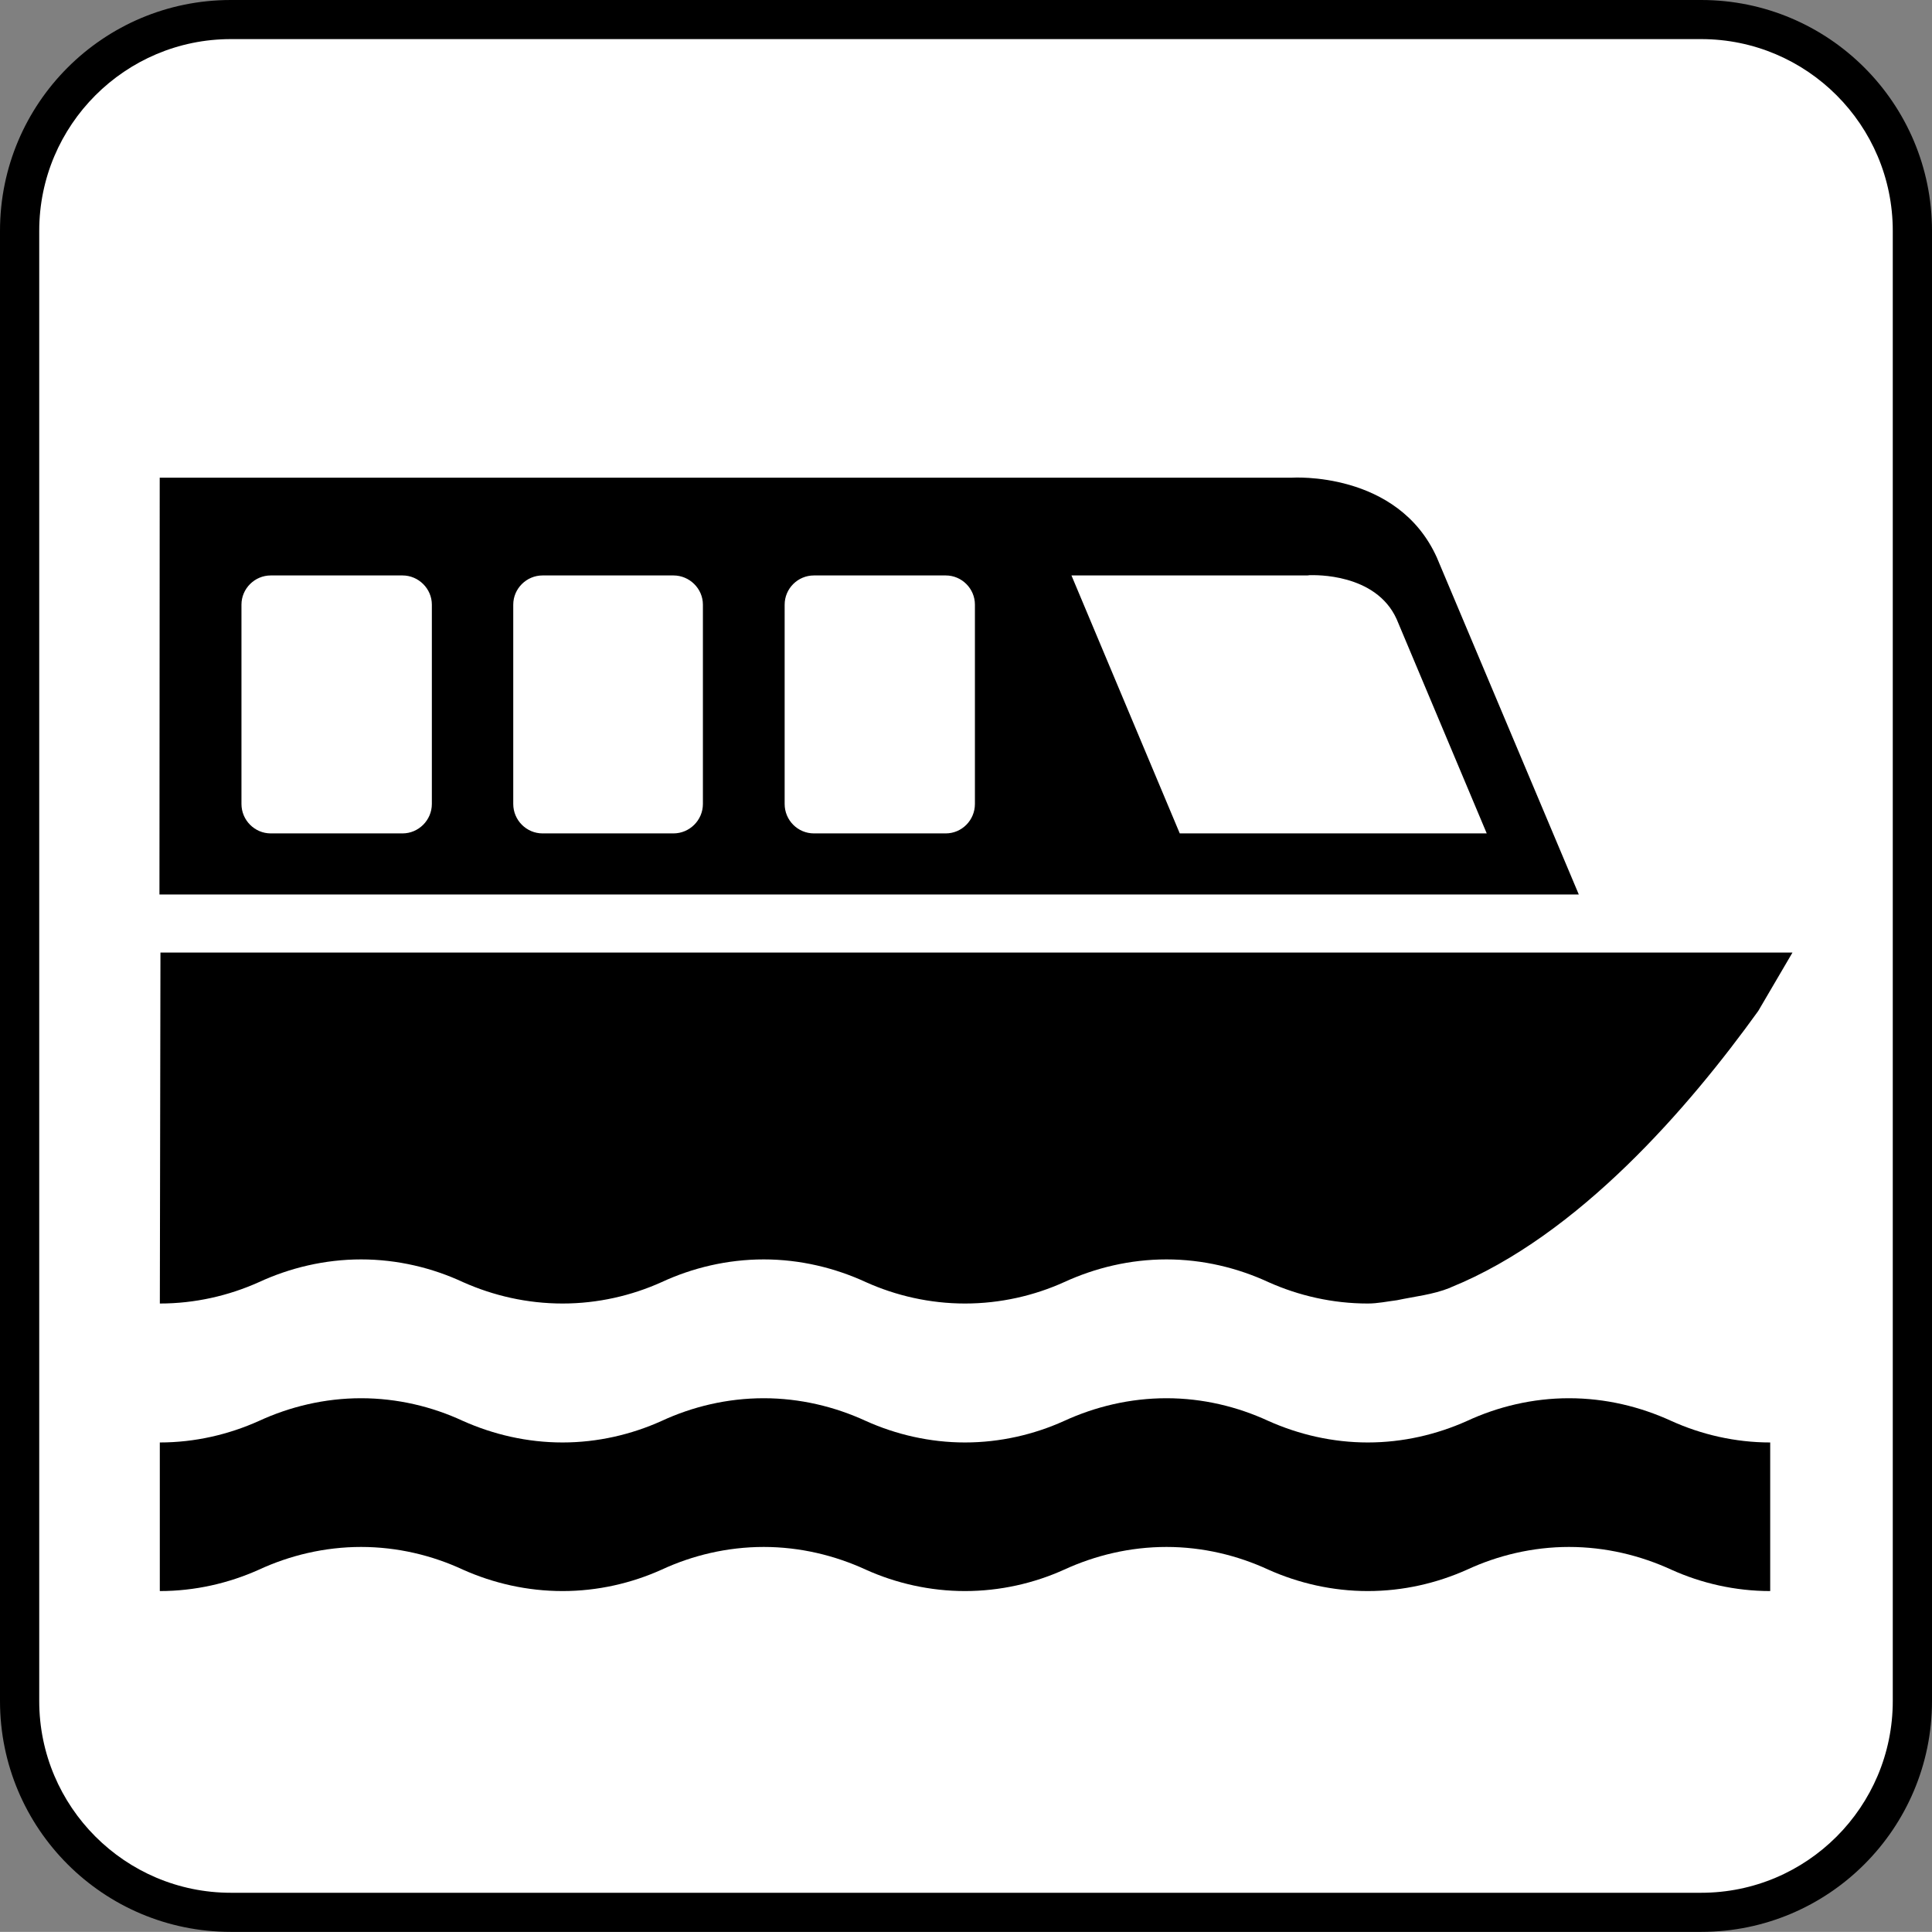 <?xml version="1.0" encoding="iso-8859-1"?>
<!-- Generator: Adobe Illustrator 13.0.2, SVG Export Plug-In . SVG Version: 6.00 Build 14948)  -->
<!DOCTYPE svg PUBLIC "-//W3C//DTD SVG 1.1//EN" "http://www.w3.org/Graphics/SVG/1.1/DTD/svg11.dtd">
<svg version="1.1" id="Layer_1" xmlns="http://www.w3.org/2000/svg" xmlns:xlink="http://www.w3.org/1999/xlink" x="0px" y="0px"
	 width="123.516px" height="123.508px" viewBox="0 0 123.516 123.508" style="enable-background:new 0 0 123.516 123.508;"
	 xml:space="preserve">
<rect x="0" y="0" width="123.516" height="123.508" fill="#808080" stroke="none"/>
<g>
	<path d="M108.758,123.508c8.148,0,14.758-6.602,14.758-14.758V14.758c0-8.156-6.61-14.758-14.758-14.758h-94
		C6.609,0,0,6.602,0,14.758v93.992c0,8.156,6.608,14.758,14.758,14.758H108.758z"/>
	<path style="fill:#FFFFFF;" d="M14.758,2.5c-6.75,0-12.25,5.492-12.25,12.258v93.992c0,6.766,5.5,12.258,12.25,12.258h94
		c6.758,0,12.25-5.492,12.25-12.258V14.758c0-6.766-5.492-12.258-12.25-12.258H14.758z"/>
	<path d="M113.172,101.719c-2.242,0-4.406-0.5-6.32-1.367c-1.992-0.914-4.211-1.453-6.547-1.453c-2.312,0-4.547,0.539-6.516,1.453
		c-1.938,0.867-4.086,1.367-6.345,1.367c-2.25,0-4.413-0.5-6.352-1.367c-1.977-0.914-4.195-1.453-6.516-1.453
		c-2.336,0-4.556,0.539-6.548,1.453c-1.913,0.867-4.086,1.367-6.336,1.367c-2.241,0-4.414-0.5-6.336-1.367
		c-1.983-0.914-4.211-1.453-6.53-1.453c-2.328,0-4.562,0.539-6.531,1.453c-1.922,0.867-4.086,1.367-6.328,1.367
		c-2.266,0-4.422-0.5-6.367-1.367c-1.961-0.914-4.194-1.453-6.516-1.453s-4.556,0.539-6.531,1.453
		c-1.93,0.867-4.086,1.367-6.336,1.367v-9.5c2.25,0,4.406-0.508,6.336-1.375c1.978-0.914,4.211-1.453,6.531-1.453
		c2.319,0,4.555,0.539,6.516,1.453c1.945,0.867,4.103,1.375,6.367,1.375c2.242,0,4.406-0.508,6.328-1.375
		c1.969-0.914,4.203-1.453,6.531-1.453c2.319,0,4.547,0.539,6.53,1.453c1.922,0.867,4.095,1.375,6.336,1.375
		c2.25,0,4.423-0.508,6.336-1.375c1.992-0.914,4.212-1.453,6.548-1.453c2.319,0,4.539,0.539,6.516,1.453
		c1.938,0.867,4.102,1.375,6.352,1.375c2.259,0,4.406-0.508,6.345-1.375c1.969-0.914,4.203-1.453,6.516-1.453
		c2.336,0,4.555,0.539,6.547,1.453c1.914,0.867,4.078,1.375,6.32,1.375V101.719z"/>
	<path d="M10.258,60.898l-0.039,22.438c2.25,0,4.406-0.5,6.336-1.367c1.978-0.914,4.211-1.453,6.531-1.453s4.555,0.539,6.516,1.453
		c1.945,0.867,4.103,1.367,6.367,1.367c2.242,0,4.406-0.5,6.328-1.367c1.969-0.914,4.203-1.453,6.531-1.453
		c2.319,0,4.547,0.539,6.53,1.453c1.923,0.867,4.095,1.367,6.336,1.367c2.25,0,4.423-0.5,6.337-1.367
		c1.991-0.914,4.211-1.453,6.547-1.453c2.319,0,4.539,0.539,6.516,1.453c1.938,0.867,4.102,1.367,6.352,1.367
		c0.634,0,1.242-0.133,1.867-0.211c1.133-0.242,2.281-0.352,3.375-0.789c0.031-0.016,0.056-0.023,0.078-0.039
		c8.18-3.32,15.234-11.539,19.642-17.664l2.188-3.734L10.258,60.898L10.258,60.898z"/>
	<path d="M68.5,36.789h15.086l0.133-0.016h0.094c0.172,0,4.142-0.156,5.478,2.812l5.758,13.695c-2.773,0-9.578,0-19.625,0
		L68.5,36.789z M27.609,51.398c0,1.039-0.852,1.883-1.875,1.883h-8.422c-1.03,0-1.875-0.844-1.875-1.883V38.656
		c0-1.023,0.845-1.867,1.875-1.867h8.422c1.023,0,1.875,0.844,1.875,1.867V51.398L27.609,51.398z M62.328,51.398
		c0,1.039-0.836,1.883-1.867,1.883h-8.422c-1.039,0-1.875-0.844-1.875-1.883V38.656c0-1.023,0.836-1.867,1.875-1.867h8.422
		c1.031,0,1.867,0.844,1.867,1.867V51.398z M44.938,51.398c0,1.039-0.852,1.883-1.883,1.883h-8.367c-1.03,0-1.875-0.844-1.875-1.883
		V38.656c0-1.023,0.845-1.867,1.875-1.867h8.367c1.031,0,1.883,0.844,1.883,1.867V51.398z M91.859,35.641
		c-2.508-5.562-9.272-5.102-9.272-5.102H10.211l-0.017,26.648h90.742L91.859,35.641z"/>
</g>
</svg>
